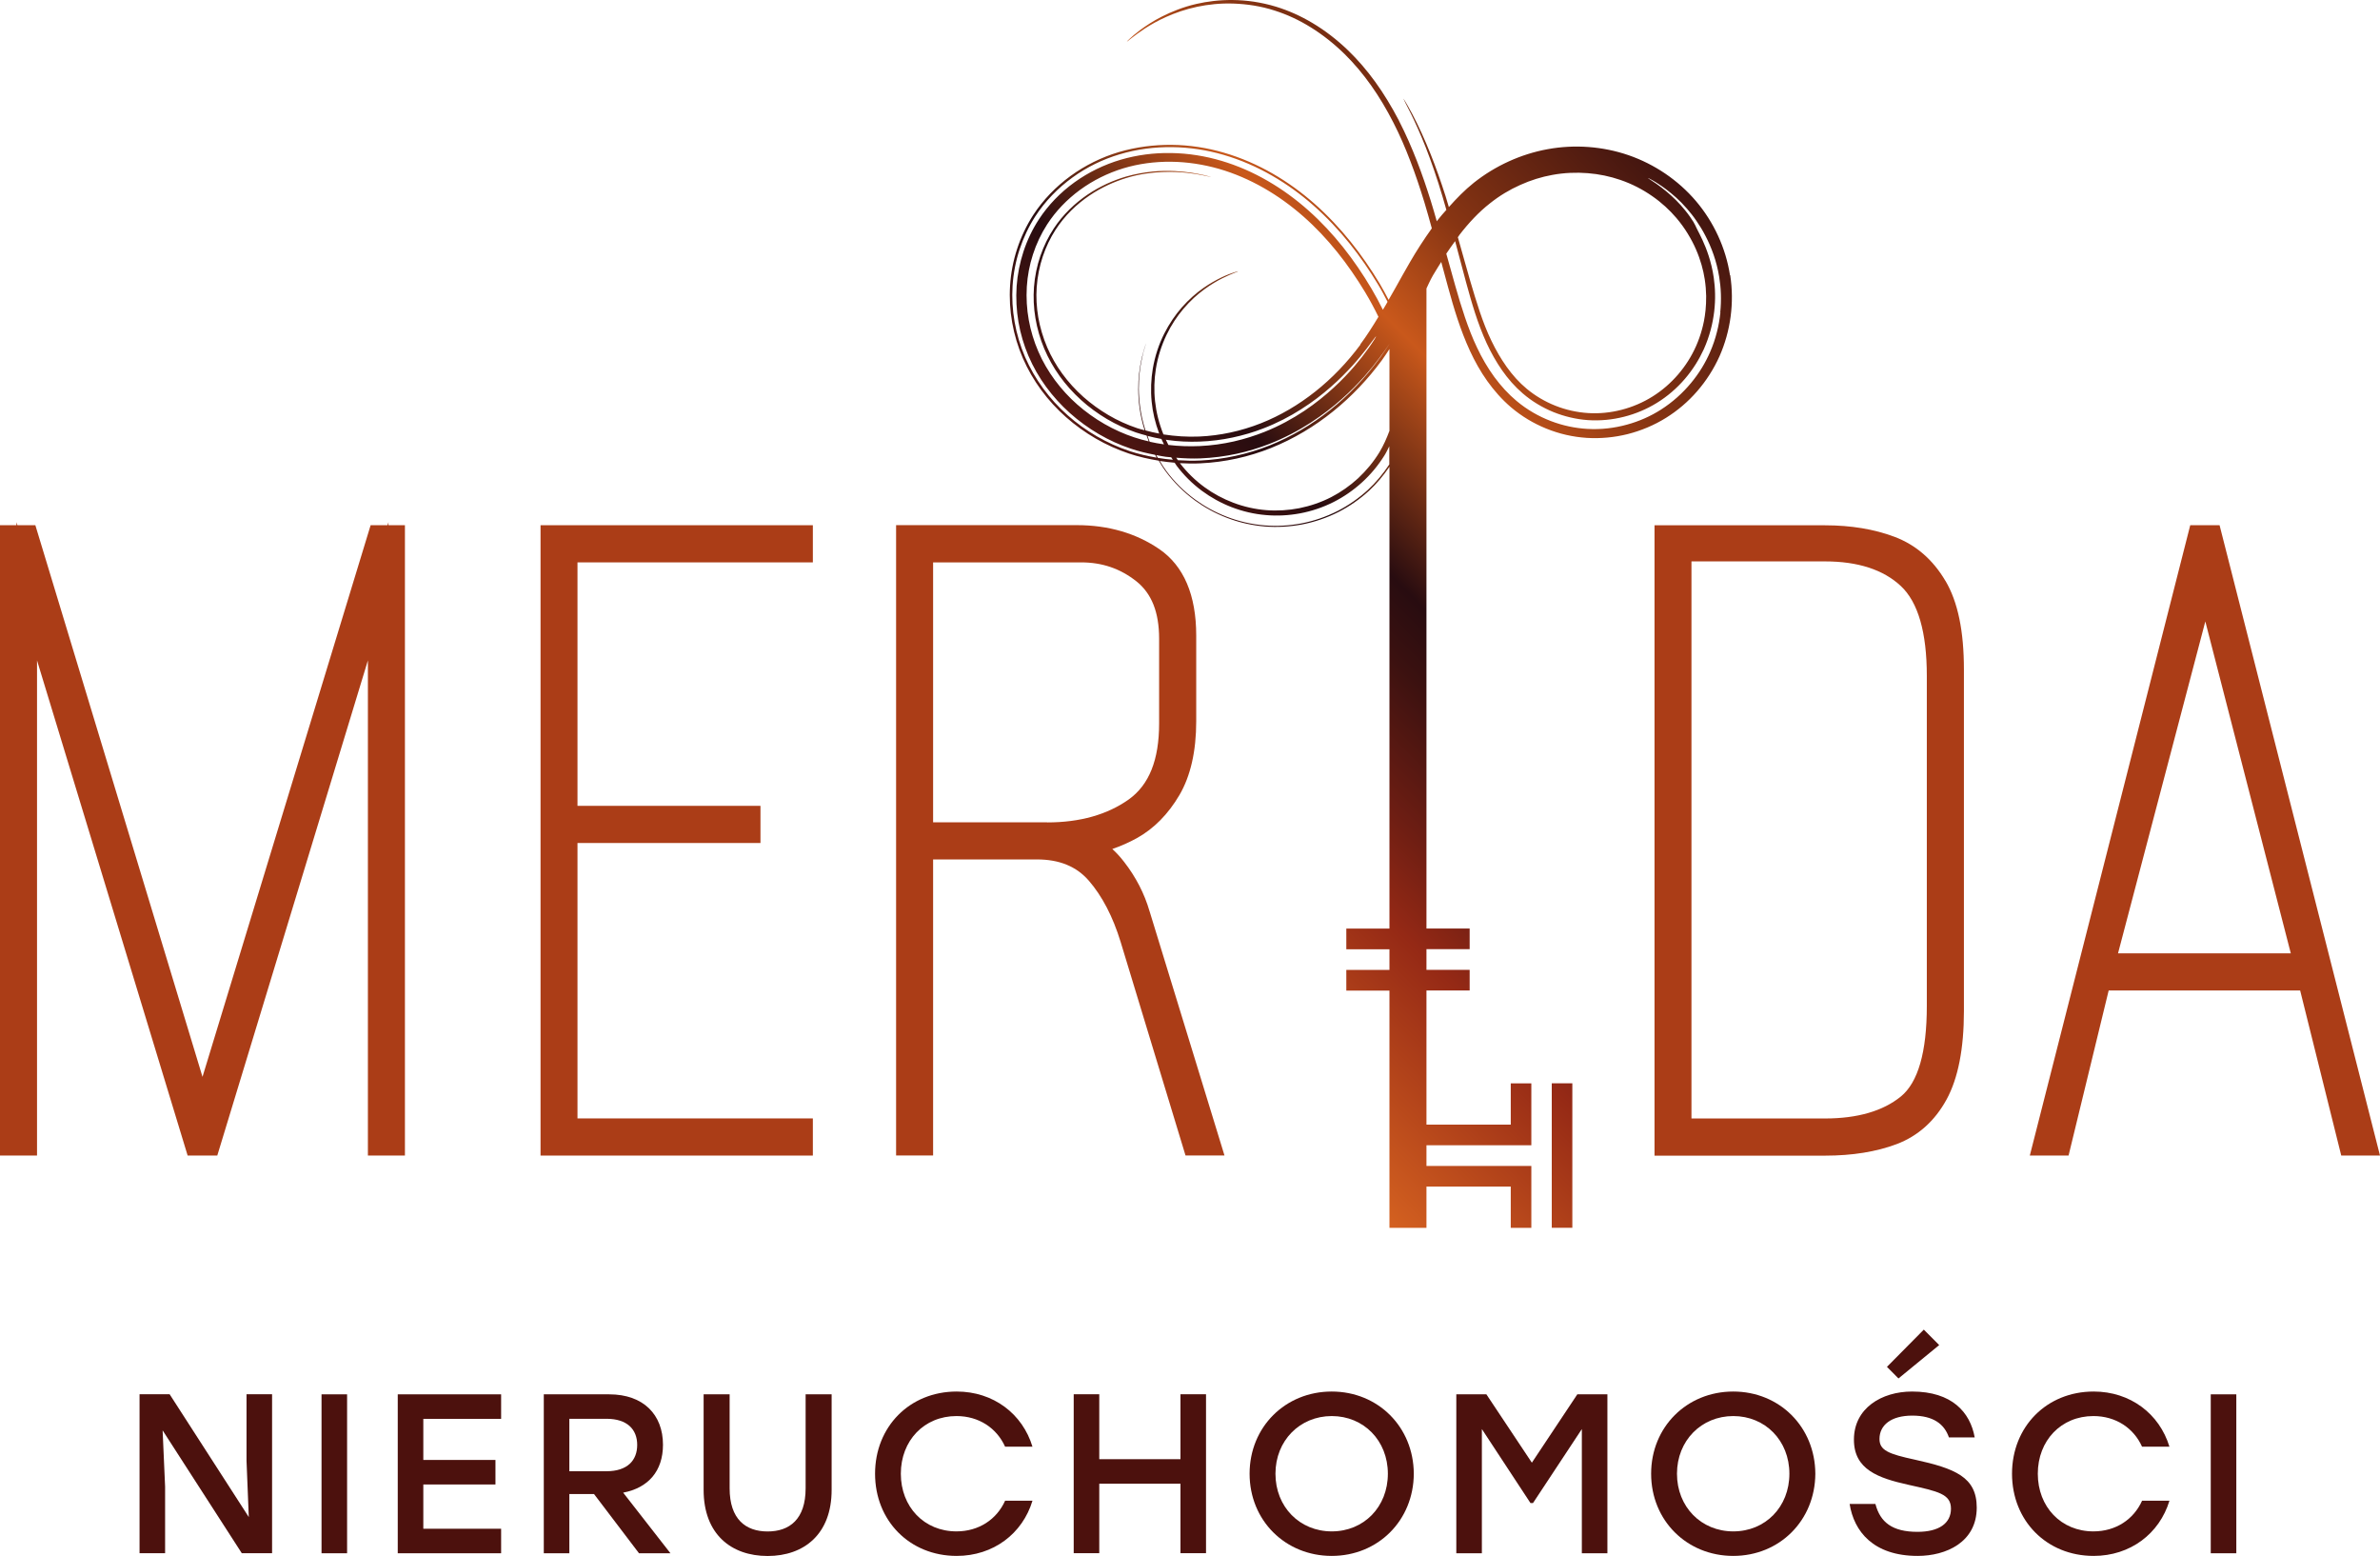 <svg width="153" height="100" viewBox="0 0 153 100" fill="none" xmlns="http://www.w3.org/2000/svg">
<g id="logo-kolor">
<g id="Logo">
<g id="Nieruhcomo&#196;&#185;&#226;&#128;&#186;ci">
<path id="Vector" d="M15.994 97.5L15.848 93.881V89.606H17.491V99.82H15.543L10.454 91.926L10.614 95.545V99.82H8.971V89.606H10.905L15.994 97.5Z" fill="#4C110D"/>
<path id="Vector_2" d="M20.67 89.611H22.313V99.825H20.67V89.611Z" fill="#4C110D"/>
<path id="Vector_3" d="M32.215 91.187H27.213V93.828H31.851V95.404H27.213V98.249H32.215V99.825H25.57V89.611H32.215V91.187Z" fill="#4C110D"/>
<path id="Vector_4" d="M34.958 89.611H39.16C41.37 89.611 42.62 90.924 42.62 92.85C42.62 94.543 41.675 95.623 40.061 95.929L43.1 99.825H41.079L38.186 96.017H36.601V99.825H34.958V89.611ZM38.986 94.553C40.338 94.553 40.963 93.852 40.963 92.86C40.963 91.868 40.323 91.182 38.986 91.182H36.601V94.553H38.986Z" fill="#4C110D"/>
<path id="Vector_5" d="M53.462 89.611V95.754C53.462 98.599 51.688 100 49.347 100C47.007 100 45.233 98.599 45.233 95.754V89.611H46.905V95.652C46.905 97.636 47.937 98.424 49.347 98.424C50.758 98.424 51.79 97.636 51.79 95.652V89.611H53.462Z" fill="#4C110D"/>
<path id="Vector_6" d="M56.254 94.713C56.254 91.693 58.478 89.431 61.502 89.431C63.858 89.431 65.734 90.861 66.373 92.977H64.614C64.076 91.78 62.927 91.007 61.488 91.007C59.409 91.007 57.911 92.583 57.911 94.713C57.911 96.843 59.409 98.419 61.488 98.419C62.927 98.419 64.076 97.646 64.614 96.449H66.373C65.734 98.565 63.858 99.995 61.502 99.995C58.478 99.995 56.254 97.733 56.254 94.713Z" fill="#4C110D"/>
<path id="Vector_7" d="M75.887 95.355H70.667V99.82H69.024V89.606H70.667V93.779H75.887V89.606H77.53V99.82H75.887V95.355Z" fill="#4C110D"/>
<path id="Vector_8" d="M90.887 94.713C90.873 97.719 88.59 99.995 85.609 99.995C82.629 99.995 80.331 97.719 80.331 94.713C80.331 91.707 82.629 89.431 85.609 89.431C88.59 89.431 90.873 91.707 90.887 94.713ZM81.994 94.713C81.994 96.843 83.549 98.419 85.614 98.419C87.679 98.419 89.22 96.843 89.22 94.713C89.22 92.583 87.664 91.007 85.614 91.007C83.564 91.007 81.994 92.583 81.994 94.713Z" fill="#4C110D"/>
<path id="Vector_9" d="M93.62 89.611H95.554L98.477 94.003L101.399 89.611H103.333V99.825H101.69V91.843L98.549 96.6H98.389L95.263 91.843V99.825H93.62V89.611Z" fill="#4C110D"/>
<path id="Vector_10" d="M116.7 94.713C116.685 97.719 114.402 99.995 111.422 99.995C108.441 99.995 106.144 97.719 106.144 94.713C106.144 91.707 108.441 89.431 111.422 89.431C114.402 89.431 116.685 91.707 116.7 94.713ZM107.806 94.713C107.806 96.843 109.362 98.419 111.427 98.419C113.491 98.419 115.032 96.843 115.032 94.713C115.032 92.583 113.477 91.007 111.427 91.007C109.376 91.007 107.806 92.583 107.806 94.713Z" fill="#4C110D"/>
<path id="Vector_11" d="M127.076 96.887C127.076 99.12 125.099 99.995 123.281 99.995C120.431 99.995 119.181 98.419 118.905 96.654H120.562C120.868 97.836 121.653 98.448 123.267 98.448C124.633 98.448 125.419 97.909 125.419 96.96C125.419 96.012 124.59 95.851 122.7 95.428C120.722 94.99 119.181 94.436 119.181 92.524C119.181 90.496 120.969 89.431 122.918 89.431C125.477 89.431 126.654 90.759 126.945 92.378H125.288C124.997 91.532 124.299 90.978 122.932 90.978C121.566 90.978 120.824 91.591 120.824 92.481C120.824 93.21 121.406 93.444 123.092 93.808C125.666 94.377 127.076 94.917 127.076 96.887ZM124.662 86.445L122.045 88.59L121.304 87.845L123.674 85.452L124.662 86.445Z" fill="#4C110D"/>
<path id="Vector_12" d="M129.344 94.713C129.344 91.693 131.569 89.431 134.593 89.431C136.948 89.431 138.824 90.861 139.464 92.977H137.704C137.167 91.78 136.018 91.007 134.578 91.007C132.499 91.007 131.002 92.583 131.002 94.713C131.002 96.843 132.499 98.419 134.578 98.419C136.018 98.419 137.167 97.646 137.704 96.449H139.464C138.824 98.565 136.948 99.995 134.593 99.995C131.569 99.995 129.344 97.733 129.344 94.713Z" fill="#4C110D"/>
<path id="Vector_13" d="M142.12 89.611H143.763V99.825H142.12V89.611Z" fill="#4C110D"/>
</g>
<g id="Logotyp">
<path id="Vector_14" d="M24.974 33.755V33.561L24.911 33.755H23.826L13.018 69.207L2.273 33.755H1.12L1.057 33.561V33.755H0V74.266H2.38V42.442L12.063 74.266H13.968L23.651 42.442V74.266H26.031V33.755H24.974Z" fill="#AB3D17"/>
<path id="Vector_15" d="M52.255 36.143V33.755H34.749V74.266H52.255V71.878H37.124V54.178H48.887V51.79H37.124V36.143H52.255Z" fill="#AB3D17"/>
<path id="Vector_16" d="M73.9 58.565C73.57 57.427 73.018 56.362 72.266 55.394C72.019 55.073 71.762 54.796 71.506 54.563C72.048 54.378 72.577 54.144 73.09 53.862C74.181 53.254 75.097 52.325 75.819 51.099C76.536 49.874 76.9 48.279 76.9 46.352V40.847C76.9 38.24 76.1 36.372 74.53 35.292C73.037 34.271 71.254 33.75 69.233 33.75H57.606V74.261H59.985V55.234H66.659C68.103 55.234 69.194 55.681 69.993 56.596C70.851 57.583 71.54 58.906 72.039 60.53L76.212 74.261H78.717L73.9 58.561V58.565ZM67.318 52.85H59.985V36.143H69.499C70.856 36.143 72.019 36.542 73.052 37.359C74.035 38.142 74.515 39.349 74.515 41.051V46.489C74.515 48.843 73.871 50.448 72.552 51.386C71.176 52.359 69.417 52.855 67.318 52.855V52.85Z" fill="#AB3D17"/>
<path id="Vector_17" d="M125.065 37.335C124.26 35.968 123.16 35.015 121.788 34.499C120.485 34.008 118.982 33.76 117.33 33.76H106.362V74.271H117.33C119.074 74.271 120.62 74.022 121.924 73.531C123.3 73.011 124.386 72.043 125.147 70.642C125.879 69.29 126.252 67.388 126.252 64.986V43.04C126.252 40.555 125.864 38.687 125.069 37.335H125.065ZM123.867 64.655C123.867 67.612 123.305 69.572 122.195 70.472C121.047 71.406 119.404 71.882 117.325 71.882H108.737V36.08H117.325C119.433 36.08 121.071 36.61 122.195 37.661C123.305 38.697 123.867 40.638 123.867 43.439V64.655Z" fill="#AB3D17"/>
<path id="Vector_18" d="M142.687 33.755H140.801L130.488 74.266H132.979L135.557 63.658H147.867L150.509 74.266H153L142.687 33.755ZM136.158 61.27L141.771 39.937L147.266 61.27H136.158Z" fill="#AB3D17"/>
<path id="Vector_19" d="M111.213 17.685C110.942 15.934 110.171 14.271 109.023 12.919C107.874 11.572 106.367 10.555 104.699 9.976C103.032 9.402 101.225 9.271 99.494 9.587C97.759 9.903 96.121 10.657 94.75 11.742C94.153 12.219 93.635 12.754 93.141 13.308C93.068 13.079 93.005 12.836 92.932 12.612C92.627 11.659 92.302 10.735 91.948 9.855C91.594 8.974 91.212 8.133 90.795 7.34C90.785 7.321 90.775 7.306 90.766 7.287C90.586 6.946 90.446 6.703 90.354 6.552C90.262 6.397 90.218 6.333 90.218 6.343C90.218 6.353 90.266 6.445 90.349 6.611C90.431 6.776 90.557 7.009 90.708 7.316C90.964 7.841 91.299 8.566 91.653 9.466C91.832 9.918 92.011 10.414 92.195 10.949C92.38 11.484 92.564 12.058 92.743 12.666C92.821 12.929 92.903 13.211 92.981 13.488C92.796 13.702 92.598 13.911 92.428 14.135C92.404 14.164 92.389 14.193 92.365 14.222C92.239 13.785 92.118 13.352 91.977 12.904C91.711 12.058 91.42 11.197 91.086 10.341C90.751 9.485 90.378 8.624 89.942 7.778C89.932 7.758 89.922 7.744 89.918 7.724C89.452 6.834 88.948 6.007 88.406 5.258C87.863 4.509 87.286 3.843 86.68 3.255C85.943 2.544 85.168 1.951 84.383 1.484C83.603 1.017 82.813 0.672 82.042 0.434C81.552 0.283 81.068 0.181 80.603 0.108C80.137 0.04 79.687 0.006 79.255 0.001C78.392 -0.009 77.612 0.093 76.924 0.249C76.473 0.351 76.061 0.482 75.693 0.623C75.32 0.764 74.99 0.915 74.69 1.066C74.394 1.217 74.132 1.367 73.905 1.513C73.677 1.659 73.478 1.795 73.308 1.922C72.969 2.175 72.746 2.374 72.611 2.501C72.475 2.627 72.427 2.685 72.456 2.671C72.485 2.656 72.591 2.564 72.78 2.418C72.969 2.272 73.241 2.068 73.604 1.829C73.968 1.596 74.423 1.328 74.985 1.08C75.543 0.832 76.207 0.594 76.968 0.434C77.666 0.288 78.451 0.2 79.294 0.229C79.716 0.244 80.152 0.283 80.603 0.356C81.048 0.429 81.509 0.536 81.964 0.686C82.73 0.93 83.506 1.285 84.262 1.756C85.018 2.223 85.759 2.807 86.452 3.488C87.053 4.081 87.62 4.753 88.144 5.492C88.667 6.231 89.147 7.039 89.583 7.895C89.981 8.673 90.339 9.495 90.664 10.351C90.993 11.207 91.294 12.102 91.575 13.026C91.74 13.561 91.89 14.12 92.045 14.675C91.541 15.38 91.071 16.105 90.649 16.834C90.315 17.408 90.005 17.968 89.69 18.532L89.312 19.193C89.297 19.217 89.283 19.247 89.268 19.271C89.079 18.916 88.895 18.561 88.687 18.215C88.134 17.296 87.514 16.392 86.821 15.531C86.128 14.67 85.357 13.848 84.504 13.094C83.68 12.369 82.779 11.708 81.8 11.148C80.826 10.589 79.779 10.132 78.674 9.811C77.598 9.495 76.464 9.32 75.325 9.31C74.186 9.3 73.032 9.446 71.913 9.777C70.813 10.108 69.761 10.623 68.821 11.309C67.88 11.995 67.056 12.841 66.412 13.833C65.544 15.185 65.035 16.752 64.934 18.352C64.832 19.947 65.123 21.557 65.753 23.016C66.388 24.48 67.352 25.769 68.525 26.805C69.708 27.851 71.094 28.653 72.577 29.149C73.202 29.358 73.847 29.5 74.491 29.607C74.641 29.855 74.792 30.103 74.976 30.346C75.465 30.997 76.076 31.62 76.813 32.16C77.423 32.603 78.111 32.987 78.872 33.279C79.633 33.571 80.457 33.765 81.329 33.838C82.1 33.896 82.895 33.857 83.695 33.707C84.494 33.551 85.289 33.288 86.055 32.899C86.753 32.544 87.417 32.082 88.018 31.532C88.502 31.085 88.934 30.565 89.322 30V59.679H86.549V61.007H89.322V62.335H86.549V63.663H89.322V78.911H91.701V76.26H97.12V78.911H98.443V74.932H97.12H91.701V73.604H98.443V69.626H97.12V72.276H91.701V63.658H94.478V62.33H91.701V61.002H94.478V59.674H91.701V18.541C91.701 18.541 91.958 17.968 92.118 17.7C92.292 17.403 92.472 17.121 92.651 16.834C92.796 17.379 92.937 17.914 93.092 18.464C93.276 19.135 93.47 19.816 93.698 20.502C93.926 21.187 94.187 21.878 94.502 22.559C94.808 23.22 95.171 23.872 95.607 24.485C96.044 25.098 96.552 25.677 97.144 26.182C97.817 26.751 98.583 27.213 99.402 27.544C100.226 27.88 101.108 28.084 102.01 28.142C102.887 28.196 103.779 28.113 104.636 27.899C105.494 27.68 106.328 27.335 107.094 26.858C107.845 26.392 108.523 25.813 109.105 25.142C109.687 24.47 110.171 23.716 110.54 22.895C111.257 21.275 111.499 19.451 111.228 17.685H111.213ZM72.63 28.994C71.137 28.497 69.775 27.7 68.636 26.688C67.459 25.647 66.519 24.368 65.903 22.958C65.588 22.228 65.36 21.465 65.225 20.691C65.089 19.918 65.045 19.14 65.094 18.366C65.147 17.564 65.297 16.781 65.544 16.032C65.792 15.283 66.126 14.572 66.543 13.921C67.192 12.919 68.021 12.077 68.947 11.406C69.872 10.735 70.9 10.239 71.956 9.923C73.086 9.582 74.239 9.441 75.368 9.456C76.498 9.47 77.598 9.646 78.64 9.947C79.764 10.273 80.811 10.735 81.775 11.29C82.74 11.844 83.627 12.491 84.427 13.196C85.299 13.965 86.069 14.791 86.758 15.647C87.446 16.503 88.052 17.393 88.59 18.284C88.813 18.648 89.006 19.023 89.2 19.397C89.162 19.465 89.123 19.534 89.084 19.602C89.026 19.704 88.963 19.801 88.9 19.908C88.672 19.446 88.425 18.989 88.163 18.546C87.078 16.713 85.75 14.981 84.126 13.537C82.517 12.102 80.607 10.954 78.523 10.336C77.472 10.025 76.381 9.85 75.286 9.835C74.191 9.816 73.1 9.957 72.053 10.263C70.982 10.579 69.964 11.075 69.068 11.722C68.171 12.369 67.391 13.172 66.79 14.091C66.368 14.738 66.034 15.438 65.796 16.163C65.559 16.888 65.409 17.637 65.355 18.391C65.302 19.169 65.346 19.942 65.472 20.696C65.603 21.45 65.821 22.18 66.111 22.865C66.417 23.585 66.805 24.256 67.255 24.869C67.706 25.482 68.215 26.041 68.763 26.533C69.349 27.058 69.979 27.515 70.638 27.899C71.297 28.284 71.981 28.595 72.678 28.828C73.202 29.008 73.735 29.13 74.258 29.232C74.292 29.29 74.322 29.349 74.355 29.412C73.769 29.31 73.187 29.178 72.625 28.994H72.63ZM87.46 22.145C86.612 23.288 85.633 24.31 84.552 25.166C83.472 26.022 82.299 26.712 81.068 27.199C79.779 27.71 78.427 27.997 77.099 28.055C76.313 28.089 75.543 28.035 74.792 27.919C74.506 27.213 74.331 26.494 74.254 25.793C74.176 25.078 74.2 24.383 74.302 23.731C74.428 22.919 74.68 22.175 74.99 21.523C75.305 20.871 75.678 20.317 76.076 19.85C76.522 19.324 76.982 18.916 77.413 18.6C77.845 18.284 78.237 18.055 78.567 17.89C78.897 17.724 79.158 17.617 79.333 17.544C79.512 17.476 79.604 17.442 79.599 17.432C79.599 17.428 79.502 17.452 79.318 17.51C79.139 17.569 78.868 17.666 78.533 17.826C78.199 17.987 77.792 18.206 77.35 18.517C76.909 18.828 76.43 19.237 75.969 19.762C75.562 20.229 75.17 20.793 74.84 21.45C74.51 22.107 74.249 22.865 74.108 23.697C73.997 24.363 73.963 25.078 74.035 25.813C74.099 26.489 74.263 27.184 74.52 27.865C74.22 27.812 73.929 27.744 73.638 27.661C73.551 27.389 73.478 27.121 73.42 26.863C73.318 26.396 73.26 25.959 73.231 25.56C73.202 25.156 73.202 24.787 73.221 24.456C73.241 24.125 73.275 23.828 73.313 23.566C73.357 23.298 73.406 23.07 73.449 22.875C73.493 22.68 73.536 22.525 73.575 22.403C73.609 22.282 73.638 22.189 73.657 22.131C73.677 22.073 73.682 22.048 73.682 22.053C73.682 22.053 73.667 22.092 73.643 22.16C73.619 22.228 73.59 22.32 73.551 22.447C73.473 22.7 73.371 23.07 73.289 23.566C73.246 23.838 73.207 24.145 73.187 24.49C73.168 24.83 73.168 25.21 73.197 25.618C73.226 26.027 73.284 26.465 73.386 26.922C73.439 27.16 73.502 27.403 73.58 27.651C73.425 27.608 73.26 27.569 73.11 27.52C72.46 27.301 71.835 27.019 71.258 26.678C70.682 26.338 70.144 25.949 69.654 25.516C69.141 25.059 68.68 24.553 68.287 24.013C67.895 23.478 67.575 22.909 67.323 22.33C67.052 21.693 66.858 21.037 66.746 20.39C66.635 19.738 66.601 19.091 66.644 18.468C66.693 17.773 66.829 17.102 67.037 16.479C67.246 15.857 67.522 15.287 67.851 14.777C68.152 14.31 68.496 13.892 68.864 13.527C69.233 13.162 69.625 12.846 70.027 12.573C70.425 12.301 70.832 12.077 71.234 11.888C71.632 11.703 72.024 11.557 72.402 11.44C72.843 11.304 73.26 11.216 73.653 11.158C74.045 11.1 74.404 11.066 74.738 11.056C75.068 11.041 75.364 11.046 75.625 11.056C75.887 11.066 76.11 11.085 76.294 11.105C76.711 11.148 77.035 11.207 77.278 11.255C77.52 11.304 77.68 11.338 77.767 11.358C77.855 11.377 77.864 11.377 77.806 11.358C77.748 11.338 77.622 11.304 77.428 11.26C77.234 11.216 76.977 11.163 76.657 11.11C76.338 11.061 75.96 11.017 75.528 10.993C75.097 10.973 74.607 10.973 74.079 11.027C73.551 11.08 72.979 11.178 72.388 11.348C71.985 11.465 71.569 11.62 71.152 11.81C70.735 12.005 70.318 12.233 69.911 12.51C69.504 12.787 69.111 13.104 68.743 13.469C68.375 13.833 68.035 14.237 67.74 14.689C67.391 15.219 67.1 15.808 66.882 16.445C66.664 17.077 66.523 17.753 66.47 18.449C66.422 19.106 66.451 19.777 66.562 20.443C66.674 21.11 66.863 21.776 67.129 22.408C67.391 23.026 67.725 23.619 68.123 24.174C68.52 24.728 68.981 25.239 69.49 25.701C70.003 26.168 70.565 26.576 71.162 26.931C71.758 27.282 72.383 27.569 73.023 27.792C73.25 27.87 73.478 27.928 73.711 27.992C73.754 28.113 73.793 28.23 73.842 28.357C73.842 28.357 73.842 28.361 73.842 28.366C73.531 28.293 73.221 28.211 72.916 28.108C72.266 27.894 71.627 27.608 71.006 27.252C70.386 26.897 69.795 26.474 69.242 25.988C68.724 25.531 68.249 25.015 67.822 24.441C67.401 23.872 67.032 23.25 66.746 22.583C66.47 21.946 66.262 21.265 66.136 20.57C66.01 19.869 65.966 19.149 66.01 18.425C66.053 17.729 66.184 17.029 66.402 16.358C66.62 15.681 66.926 15.03 67.313 14.427C67.866 13.571 68.588 12.822 69.422 12.209C70.26 11.596 71.21 11.124 72.213 10.818C73.197 10.521 74.229 10.385 75.271 10.395C76.313 10.404 77.355 10.565 78.364 10.852C80.365 11.431 82.212 12.525 83.782 13.906C85.367 15.297 86.675 16.985 87.756 18.775C88.066 19.29 88.352 19.821 88.614 20.36C88.241 20.978 87.863 21.576 87.446 22.136L87.46 22.145ZM88.454 21.64C88.454 21.64 88.444 21.678 88.367 21.795C88.294 21.917 88.168 22.102 87.989 22.359C87.964 22.393 87.935 22.432 87.906 22.471C87.703 22.758 87.427 23.118 87.073 23.532C86.719 23.945 86.278 24.417 85.745 24.908C85.212 25.399 84.582 25.915 83.84 26.411C83.099 26.902 82.25 27.374 81.286 27.758C80.675 28.001 80.016 28.211 79.318 28.371C78.62 28.527 77.884 28.634 77.118 28.668C76.469 28.697 75.795 28.677 75.111 28.595C75.053 28.483 75 28.371 74.947 28.259C74.985 28.264 75.024 28.274 75.058 28.279C75.746 28.376 76.43 28.405 77.103 28.381C77.835 28.357 78.552 28.264 79.241 28.118C79.929 27.972 80.583 27.778 81.199 27.539C82.1 27.194 82.919 26.766 83.641 26.304C84.368 25.847 84.998 25.355 85.546 24.874C86.094 24.397 86.549 23.93 86.932 23.512C87.31 23.094 87.611 22.719 87.843 22.423C88.027 22.184 88.168 21.99 88.27 21.854C88.371 21.717 88.43 21.64 88.444 21.625L88.454 21.64ZM74.821 28.556C74.515 28.512 74.21 28.459 73.909 28.39C73.905 28.376 73.895 28.361 73.89 28.347C73.842 28.235 73.813 28.128 73.774 28.016C74.069 28.094 74.365 28.157 74.661 28.211C74.709 28.327 74.772 28.439 74.826 28.556H74.821ZM74.433 29.427C74.399 29.368 74.36 29.305 74.326 29.247C74.535 29.285 74.743 29.334 74.951 29.358C75.068 29.373 75.179 29.378 75.291 29.388C75.325 29.441 75.359 29.495 75.397 29.548C75.073 29.519 74.753 29.48 74.438 29.427H74.433ZM89.317 29.84C88.909 30.453 88.449 31.012 87.935 31.484C87.339 32.029 86.69 32.476 86.016 32.826C85.246 33.22 84.446 33.488 83.656 33.639C82.866 33.789 82.086 33.828 81.334 33.77C80.452 33.702 79.624 33.502 78.868 33.211C78.116 32.924 77.438 32.544 76.847 32.116C76.09 31.567 75.48 30.939 74.995 30.292C74.83 30.073 74.695 29.85 74.559 29.626C74.874 29.675 75.194 29.709 75.514 29.738C75.562 29.801 75.596 29.874 75.645 29.937C76.095 30.531 76.633 31.075 77.263 31.542C77.835 31.965 78.48 32.325 79.173 32.593C79.866 32.86 80.612 33.04 81.383 33.103C82.105 33.167 82.847 33.128 83.578 32.992C84.31 32.855 85.037 32.612 85.725 32.267C86.38 31.936 86.995 31.513 87.552 31.007C88.11 30.501 88.599 29.913 89.006 29.261C89.123 29.076 89.21 28.877 89.312 28.682V29.845L89.317 29.84ZM89.317 27.7C89.142 28.172 88.939 28.629 88.682 29.057C88.304 29.679 87.834 30.244 87.31 30.735C86.782 31.221 86.195 31.63 85.575 31.951C84.921 32.286 84.228 32.52 83.525 32.661C82.822 32.797 82.11 32.841 81.417 32.787C80.675 32.729 79.958 32.564 79.289 32.311C78.62 32.058 77.995 31.722 77.438 31.314C76.827 30.871 76.299 30.346 75.858 29.777C75.858 29.777 75.858 29.767 75.853 29.767C76.299 29.791 76.74 29.801 77.181 29.777C78.746 29.704 80.278 29.363 81.703 28.794C83.171 28.206 84.519 27.393 85.711 26.43C86.908 25.467 87.95 24.354 88.832 23.157C89.006 22.919 89.162 22.676 89.322 22.432V27.7H89.317ZM89.317 22.111C89.297 22.141 89.273 22.18 89.234 22.238C89.137 22.384 88.982 22.617 88.759 22.928C88.73 22.967 88.701 23.006 88.672 23.045C87.751 24.3 86.68 25.419 85.493 26.362C84.305 27.306 83.006 28.07 81.63 28.624C80.186 29.198 78.674 29.524 77.166 29.597C76.682 29.621 76.202 29.607 75.722 29.577C75.683 29.524 75.649 29.47 75.615 29.417C76.139 29.461 76.657 29.48 77.162 29.461C77.971 29.427 78.756 29.324 79.498 29.164C80.239 29.003 80.942 28.785 81.596 28.532C82.59 28.142 83.472 27.671 84.247 27.17C85.023 26.669 85.691 26.148 86.263 25.638C86.835 25.132 87.31 24.636 87.708 24.193C88.1 23.75 88.415 23.357 88.657 23.031C88.885 22.729 89.055 22.486 89.171 22.32C89.249 22.209 89.292 22.145 89.322 22.102V22.111H89.317ZM93.809 15.112C94.415 14.325 95.065 13.629 95.787 13.065C96.392 12.583 97.047 12.189 97.725 11.888C98.404 11.581 99.097 11.367 99.795 11.241C100.561 11.1 101.331 11.071 102.068 11.129C102.805 11.187 103.512 11.338 104.162 11.562C104.918 11.82 105.606 12.18 106.212 12.603C106.817 13.021 107.336 13.502 107.767 14.008C108.044 14.334 108.286 14.67 108.494 15.01C108.703 15.351 108.882 15.691 109.027 16.027C109.323 16.703 109.498 17.355 109.59 17.948C109.648 18.327 109.677 18.687 109.682 19.023C109.682 19.354 109.672 19.655 109.643 19.928C109.59 20.467 109.493 20.881 109.415 21.163C109.318 21.528 109.187 21.888 109.037 22.233C108.451 23.566 107.452 24.723 106.236 25.482C105.005 26.255 103.527 26.635 102.107 26.547C101.38 26.503 100.662 26.343 99.989 26.075C99.315 25.808 98.69 25.438 98.147 24.986C97.657 24.582 97.236 24.105 96.858 23.58C96.485 23.055 96.16 22.491 95.879 21.907C95.583 21.299 95.341 20.662 95.123 20.02C94.905 19.373 94.711 18.721 94.517 18.065C94.246 17.131 93.993 16.202 93.732 15.292C93.732 15.278 93.722 15.263 93.717 15.249C93.751 15.205 93.775 15.161 93.809 15.117V15.112ZM110.598 20.078C110.554 20.487 110.486 20.91 110.375 21.333C110.268 21.761 110.123 22.194 109.934 22.627C109.638 23.308 109.231 23.989 108.703 24.621C108.179 25.253 107.53 25.847 106.764 26.333C106.12 26.742 105.388 27.073 104.588 27.291C103.793 27.51 102.931 27.617 102.039 27.564C101.263 27.52 100.464 27.355 99.693 27.058C98.918 26.761 98.166 26.333 97.488 25.764C96.96 25.322 96.49 24.806 96.063 24.227C95.641 23.648 95.268 23.011 94.953 22.34C94.657 21.722 94.406 21.07 94.178 20.399C93.95 19.728 93.742 19.038 93.543 18.332C93.354 17.671 93.165 16.985 92.976 16.304C93.16 16.022 93.354 15.759 93.543 15.497C93.771 16.348 93.998 17.228 94.246 18.138C94.425 18.789 94.609 19.451 94.822 20.108C95.035 20.764 95.278 21.416 95.569 22.053C96.131 23.264 96.882 24.422 97.895 25.287C98.472 25.784 99.141 26.187 99.853 26.479C100.565 26.766 101.321 26.946 102.078 27C102.863 27.053 103.653 26.975 104.399 26.785C105.15 26.596 105.858 26.294 106.493 25.905C107.195 25.477 107.806 24.942 108.315 24.349C108.824 23.755 109.226 23.108 109.527 22.452C109.711 22.043 109.856 21.63 109.968 21.216C110.079 20.808 110.152 20.404 110.2 20.01C110.244 19.616 110.263 19.237 110.254 18.877C110.249 18.517 110.215 18.172 110.171 17.851C110.094 17.316 109.973 16.844 109.842 16.44C109.711 16.037 109.57 15.696 109.444 15.424C109.318 15.151 109.212 14.947 109.139 14.806C109.066 14.665 109.027 14.592 109.032 14.592C109.032 14.592 108.984 14.461 108.863 14.261C108.741 14.067 108.562 13.799 108.33 13.517C108.16 13.303 107.961 13.084 107.748 12.87C107.535 12.656 107.312 12.457 107.094 12.277C106.876 12.097 106.667 11.941 106.488 11.815C106.309 11.688 106.158 11.591 106.061 11.528C105.964 11.465 105.921 11.435 105.955 11.445C105.989 11.455 106.095 11.508 106.289 11.62C106.386 11.679 106.507 11.747 106.648 11.844C106.788 11.936 106.953 12.048 107.137 12.189C107.321 12.33 107.525 12.496 107.748 12.695C107.971 12.895 108.208 13.133 108.451 13.415C108.649 13.643 108.853 13.896 109.052 14.188C109.255 14.48 109.454 14.801 109.638 15.161C109.827 15.521 110.002 15.92 110.157 16.362C110.307 16.8 110.438 17.282 110.52 17.797C110.636 18.493 110.67 19.261 110.588 20.078H110.598ZM99.756 78.906H101.079V69.621H99.756V78.906Z" fill="url(#paint0_linear_158_47)"/>
</g>
</g>
</g>
<defs>
<linearGradient id="paint0_linear_158_47" x1="69.048" y1="58.565" x2="111.952" y2="15.819" gradientUnits="userSpaceOnUse">
<stop stop-color="#D46120"/>
<stop offset="0.23" stop-color="#952915"/>
<stop offset="0.31" stop-color="#6F1E13"/>
<stop offset="0.43" stop-color="#3B1110"/>
<stop offset="0.49" stop-color="#280C10"/>
<stop offset="0.58" stop-color="#773115"/>
<stop offset="0.68" stop-color="#C9581B"/>
<stop offset="0.8" stop-color="#883513"/>
<stop offset="1" stop-color="#411410"/>
</linearGradient>
</defs>
</svg>
